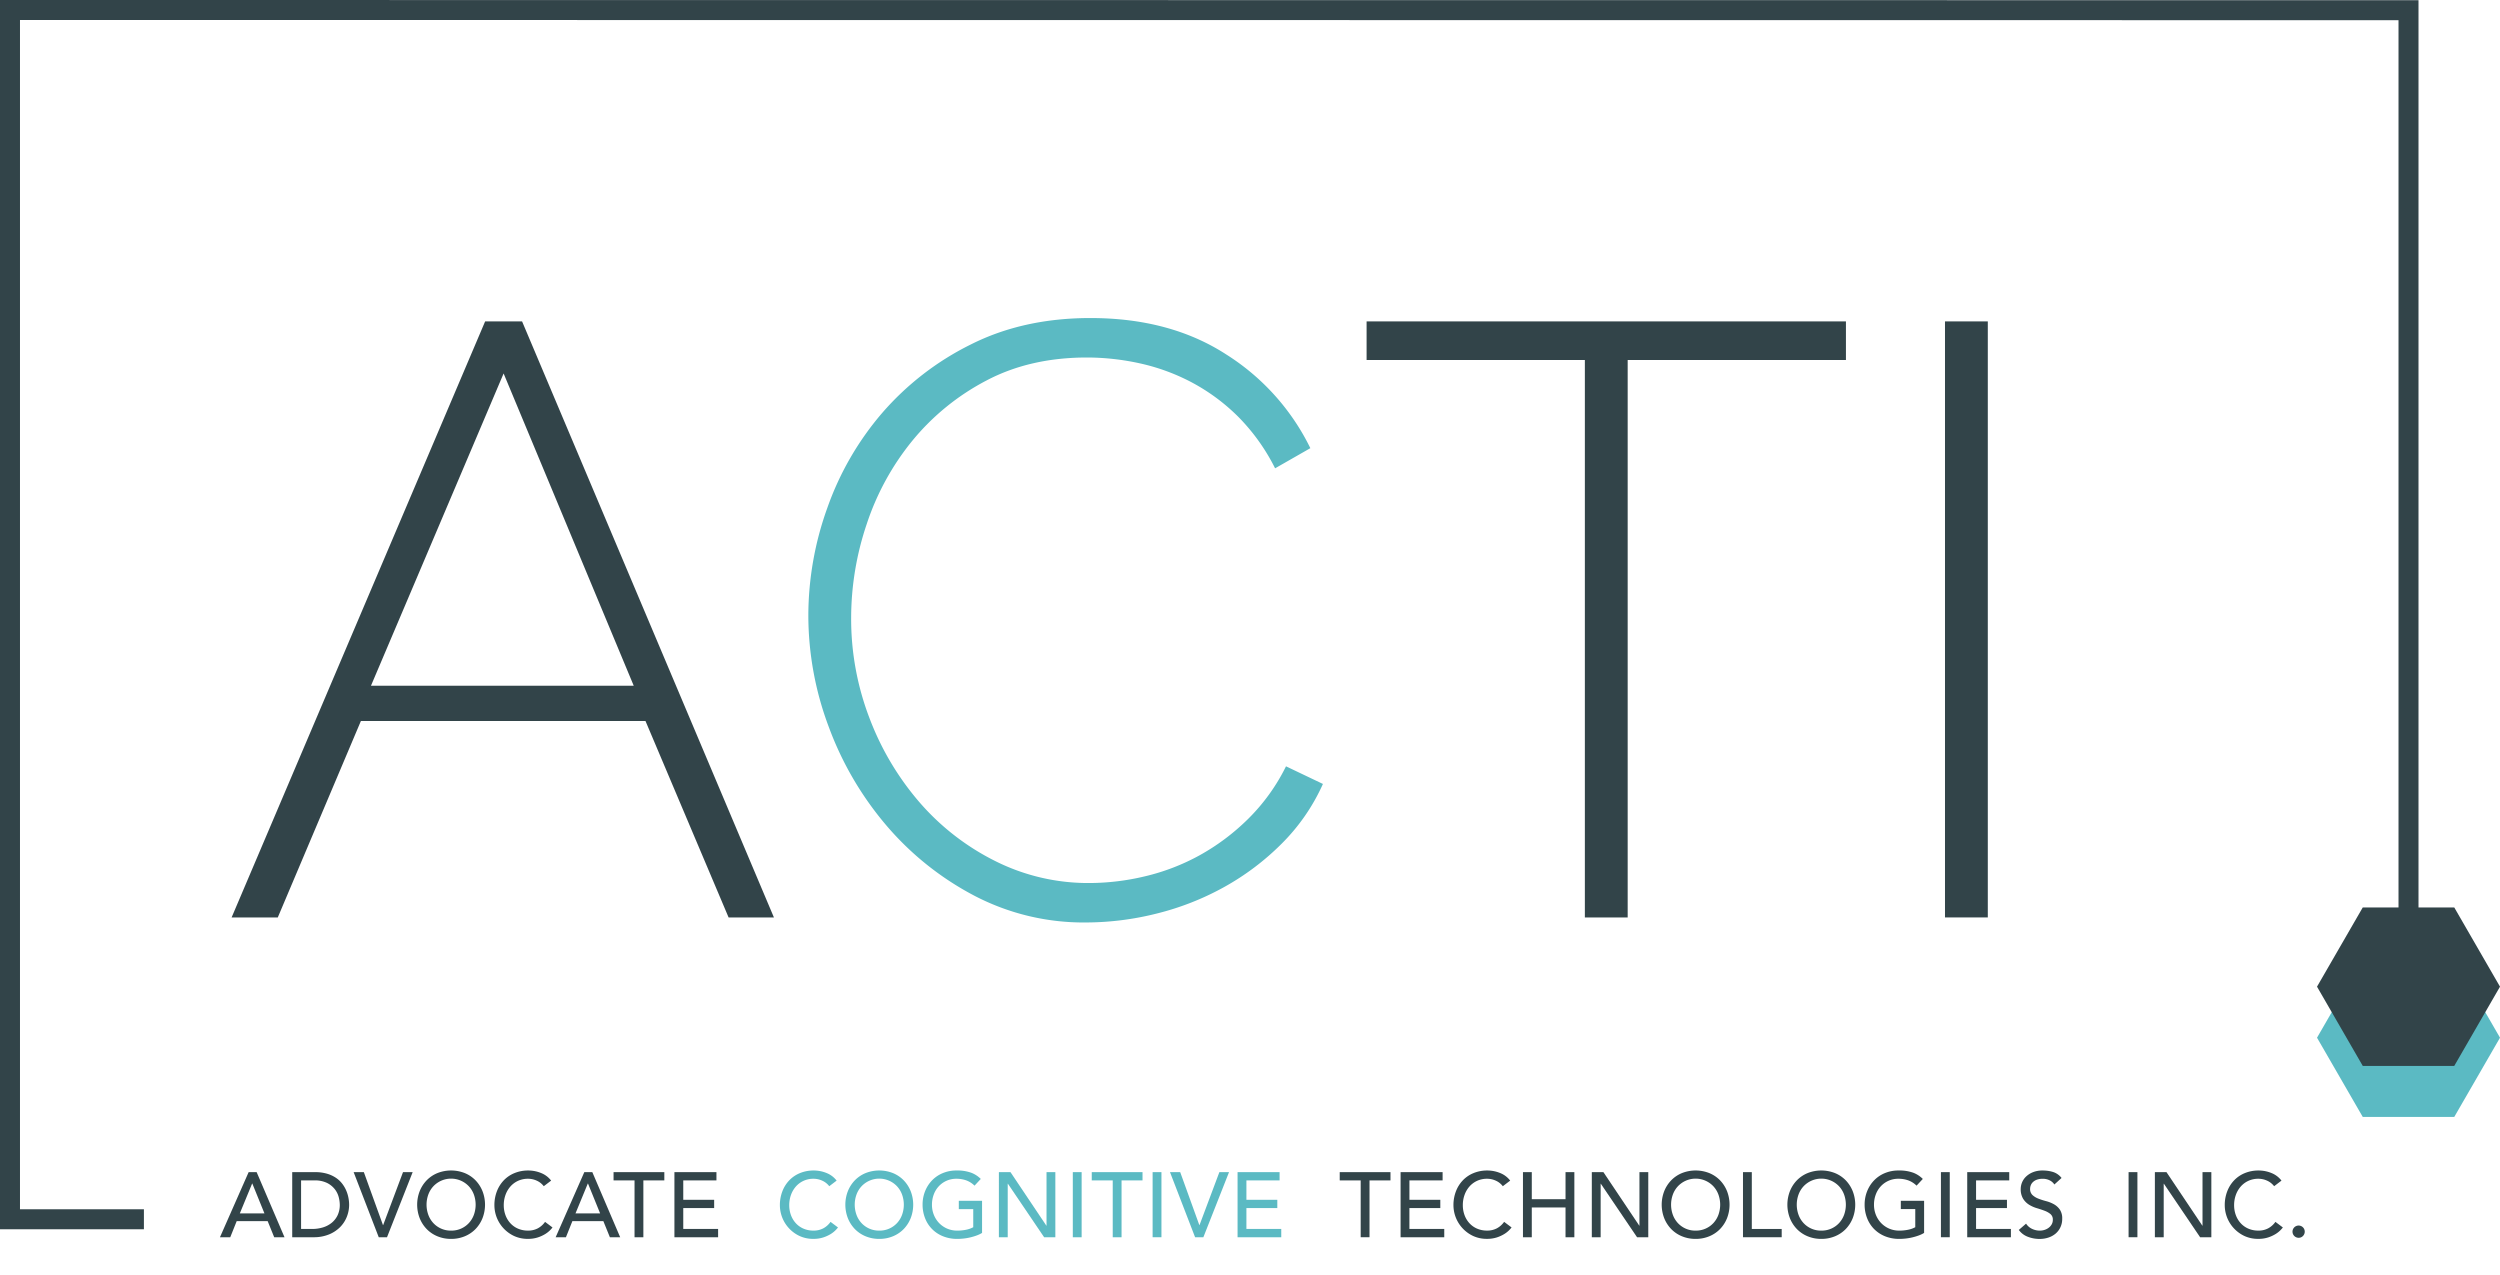 <svg id="Layer_5" data-name="Layer 5" xmlns="http://www.w3.org/2000/svg" viewBox="0 0 625.387 318.907">
  <defs>
    <style>
      .cls-1, .cls-5 {
        fill: #324449;
      }

      .cls-2, .cls-3 {
        fill: #5bbac3;
      }

      .cls-3 {
        stroke: #5bbac3;
      }

      .cls-3, .cls-4, .cls-5 {
        stroke-miterlimit: 10;
        stroke-width: 5px;
      }

      .cls-4 {
        fill: none;
      }

      .cls-4, .cls-5 {
        stroke: #324449;
      }
    </style>
  </defs>
  <title>ACTI Logo (New)</title>
  <g>
    <path class="cls-1" d="M298.36,206.9h9.24l63,149.1H359.26l-20.79-49.141H267.28L246.49,356H234.94Zm37.17,91.14-32.55-78.12L269.8,298.04h65.73Z" transform="translate(-177 -126.5)"/>
    <path class="cls-2" d="M379.21,280.4a79.715,79.715,0,0,1,4.725-26.775A74.243,74.243,0,0,1,397.69,229.79a70.915,70.915,0,0,1,22.155-17.115q13.122-6.615,29.925-6.615,19.948,0,34.021,9.135a57.648,57.648,0,0,1,21,23.415l-8.82,5.04a50.155,50.155,0,0,0-9.346-13.02,49.325,49.325,0,0,0-11.549-8.5A51.306,51.306,0,0,0,462.16,217.4a61.978,61.978,0,0,0-13.23-1.47q-14.283,0-25.2,5.775a59.589,59.589,0,0,0-18.48,15.015,65.3,65.3,0,0,0-11.445,20.9,73.575,73.575,0,0,0-3.885,23.414,69.35,69.35,0,0,0,4.62,25.2,70.073,70.073,0,0,0,12.6,21.105,61.137,61.137,0,0,0,18.9,14.595,51.824,51.824,0,0,0,23.52,5.46,60.338,60.338,0,0,0,13.86-1.68,53.942,53.942,0,0,0,13.65-5.25,55.4,55.4,0,0,0,12.18-9.135A48.792,48.792,0,0,0,498.7,318.2l9.238,4.409a49.817,49.817,0,0,1-10.289,14.91,64.581,64.581,0,0,1-14.49,10.92,69.033,69.033,0,0,1-16.9,6.615,72.983,72.983,0,0,1-17.536,2.205,59,59,0,0,1-28.035-6.72A74.164,74.164,0,0,1,398.74,333a81.291,81.291,0,0,1-14.385-24.57A79.371,79.371,0,0,1,379.21,280.4Z" transform="translate(-177 -126.5)"/>
    <path class="cls-1" d="M638.771,216.56h-54.6V356H573.46V216.56h-54.6V206.9h119.91v9.66Z" transform="translate(-177 -126.5)"/>
    <path class="cls-1" d="M663.548,356V206.9h10.71V356h-10.71Z" transform="translate(-177 -126.5)"/>
  </g>
  <polygon class="cls-3" points="612.5 242.266 622.5 259.586 612.5 276.907 592.5 276.907 582.5 259.586 592.5 242.266 612.5 242.266"/>
  <polyline class="cls-4" points="602.5 231.5 602.5 2.551 2.5 2.5 2.5 305 36 305"/>
  <polygon class="cls-5" points="612.5 229.5 622.5 246.821 612.5 264.141 592.5 264.141 582.5 246.821 592.5 229.5 612.5 229.5"/>
  <g>
    <path class="cls-1" d="M239.2,419.716h2L248.169,436h-2.576l-1.633-4.025h-7.751L234.6,436h-2.576Zm3.956,10.327-3.036-7.475h-0.046l-3.082,7.475h6.164Z" transform="translate(-177 -126.5)"/>
    <path class="cls-1" d="M250.1,419.716h5.681a10.529,10.529,0,0,1,3.025.392,8.079,8.079,0,0,1,2.254,1.046,6.644,6.644,0,0,1,1.587,1.507,8.072,8.072,0,0,1,1,1.748,8.832,8.832,0,0,1,.529,1.794,9.406,9.406,0,0,1,.161,1.656,8.194,8.194,0,0,1-.575,3.024,7.65,7.65,0,0,1-1.7,2.6,8.39,8.39,0,0,1-2.794,1.828,10.015,10.015,0,0,1-3.853.69H250.1V419.716Zm2.208,14.214h2.783a9.127,9.127,0,0,0,2.657-.379,6.44,6.44,0,0,0,2.2-1.139,5.45,5.45,0,0,0,1.5-1.9,6.02,6.02,0,0,0,.552-2.656,7.919,7.919,0,0,0-.253-1.829,5.48,5.48,0,0,0-.954-1.989,5.668,5.668,0,0,0-1.944-1.6,6.891,6.891,0,0,0-3.22-.655h-3.312V433.93Z" transform="translate(-177 -126.5)"/>
    <path class="cls-1" d="M265.465,419.716h2.553l4.784,13.248h0.046l4.968-13.248h2.415L273.814,436h-2.07Z" transform="translate(-177 -126.5)"/>
    <path class="cls-1" d="M289.844,436.414a8.786,8.786,0,0,1-3.427-.655,7.987,7.987,0,0,1-2.68-1.806,8.344,8.344,0,0,1-1.748-2.714,9.357,9.357,0,0,1,0-6.763,8.365,8.365,0,0,1,1.748-2.714,7.987,7.987,0,0,1,2.68-1.806,9.289,9.289,0,0,1,6.854,0,7.99,7.99,0,0,1,2.679,1.806,8.365,8.365,0,0,1,1.748,2.714,9.35,9.35,0,0,1,0,6.763,8.344,8.344,0,0,1-1.748,2.714,7.99,7.99,0,0,1-2.679,1.806A8.788,8.788,0,0,1,289.844,436.414Zm0-2.07a5.918,5.918,0,0,0,4.462-1.909,6.135,6.135,0,0,0,1.242-2.058,7.476,7.476,0,0,0,0-5.037,6.14,6.14,0,0,0-1.242-2.059,6.1,6.1,0,0,0-8.924,0,6.14,6.14,0,0,0-1.242,2.059,7.476,7.476,0,0,0,0,5.037,6.135,6.135,0,0,0,1.242,2.058A5.92,5.92,0,0,0,289.844,434.344Z" transform="translate(-177 -126.5)"/>
    <path class="cls-1" d="M313.028,423.235a4.543,4.543,0,0,0-1.748-1.38,5.205,5.205,0,0,0-2.185-.483,5.865,5.865,0,0,0-2.5.518,5.742,5.742,0,0,0-1.909,1.414,6.462,6.462,0,0,0-1.231,2.1,7.559,7.559,0,0,0-.437,2.588,7.144,7.144,0,0,0,.414,2.438,6.1,6.1,0,0,0,1.2,2.024,5.59,5.59,0,0,0,1.909,1.38,6.16,6.16,0,0,0,2.553.506,5.07,5.07,0,0,0,2.461-.575,5.282,5.282,0,0,0,1.794-1.609l1.863,1.4a7.37,7.37,0,0,1-.644.725,6.5,6.5,0,0,1-1.219.943,8.616,8.616,0,0,1-1.829.828,7.827,7.827,0,0,1-2.472.356,8.028,8.028,0,0,1-3.485-.736A8.527,8.527,0,0,1,300.677,428a9.541,9.541,0,0,1,.621-3.484,8.246,8.246,0,0,1,1.736-2.76,7.751,7.751,0,0,1,2.68-1.806,8.969,8.969,0,0,1,3.45-.645,8.448,8.448,0,0,1,3.163.621,5.908,5.908,0,0,1,2.542,1.909Z" transform="translate(-177 -126.5)"/>
    <path class="cls-1" d="M323.171,419.716h2L332.141,436h-2.576l-1.633-4.025h-7.751L318.571,436H316Zm3.956,10.327-3.036-7.475h-0.046l-3.082,7.475h6.164Z" transform="translate(-177 -126.5)"/>
    <path class="cls-1" d="M335.729,421.786h-5.244v-2.07h12.7v2.07h-5.244V436h-2.208V421.786Z" transform="translate(-177 -126.5)"/>
    <path class="cls-1" d="M345.71,419.716h10.511v2.07h-8.3v4.853h7.728v2.07h-7.728v5.221h8.717V436H345.71V419.716Z" transform="translate(-177 -126.5)"/>
    <path class="cls-2" d="M384.443,423.235a4.543,4.543,0,0,0-1.748-1.38,5.205,5.205,0,0,0-2.185-.483,5.865,5.865,0,0,0-2.5.518,5.742,5.742,0,0,0-1.909,1.414,6.462,6.462,0,0,0-1.231,2.1,7.559,7.559,0,0,0-.437,2.588,7.144,7.144,0,0,0,.414,2.438,6.1,6.1,0,0,0,1.2,2.024,5.59,5.59,0,0,0,1.909,1.38,6.16,6.16,0,0,0,2.553.506,5.07,5.07,0,0,0,2.461-.575,5.282,5.282,0,0,0,1.794-1.609l1.863,1.4a7.37,7.37,0,0,1-.644.725,6.5,6.5,0,0,1-1.219.943,8.616,8.616,0,0,1-1.829.828,7.827,7.827,0,0,1-2.472.356,8.028,8.028,0,0,1-3.485-.736A8.527,8.527,0,0,1,372.092,428a9.541,9.541,0,0,1,.621-3.484,8.246,8.246,0,0,1,1.736-2.76,7.751,7.751,0,0,1,2.68-1.806,8.969,8.969,0,0,1,3.45-.645,8.448,8.448,0,0,1,3.163.621,5.908,5.908,0,0,1,2.542,1.909Z" transform="translate(-177 -126.5)"/>
    <path class="cls-2" d="M396.955,436.414a8.786,8.786,0,0,1-3.427-.655,7.987,7.987,0,0,1-2.68-1.806,8.344,8.344,0,0,1-1.748-2.714,9.357,9.357,0,0,1,0-6.763,8.365,8.365,0,0,1,1.748-2.714,7.987,7.987,0,0,1,2.68-1.806,9.289,9.289,0,0,1,6.854,0,7.99,7.99,0,0,1,2.679,1.806,8.365,8.365,0,0,1,1.748,2.714,9.35,9.35,0,0,1,0,6.763,8.344,8.344,0,0,1-1.748,2.714,7.99,7.99,0,0,1-2.679,1.806A8.788,8.788,0,0,1,396.955,436.414Zm0-2.07a5.918,5.918,0,0,0,4.462-1.909,6.135,6.135,0,0,0,1.242-2.058,7.476,7.476,0,0,0,0-5.037,6.14,6.14,0,0,0-1.242-2.059,6.1,6.1,0,0,0-8.924,0,6.14,6.14,0,0,0-1.242,2.059,7.476,7.476,0,0,0,0,5.037,6.135,6.135,0,0,0,1.242,2.058A5.92,5.92,0,0,0,396.955,434.344Z" transform="translate(-177 -126.5)"/>
    <path class="cls-2" d="M422.668,426.892v8.027a7.469,7.469,0,0,1-1.356.645,14.539,14.539,0,0,1-1.576.471,13.292,13.292,0,0,1-1.656.288,14.713,14.713,0,0,1-1.576.092,9.35,9.35,0,0,1-3.691-.69,7.916,7.916,0,0,1-4.439-4.588,9.2,9.2,0,0,1-.586-3.277,8.932,8.932,0,0,1,.632-3.382,8.365,8.365,0,0,1,1.748-2.714,7.987,7.987,0,0,1,2.68-1.806,8.786,8.786,0,0,1,3.427-.655,10.163,10.163,0,0,1,3.68.563,6.771,6.771,0,0,1,2.392,1.553l-1.563,1.679a5.792,5.792,0,0,0-2.139-1.345,7.35,7.35,0,0,0-2.369-.38,5.92,5.92,0,0,0-4.462,1.909,6.14,6.14,0,0,0-1.242,2.059,7.226,7.226,0,0,0-.437,2.519,6.723,6.723,0,0,0,.483,2.564,6.352,6.352,0,0,0,1.334,2.059,6.162,6.162,0,0,0,2,1.368,6.27,6.27,0,0,0,2.507.494,10.86,10.86,0,0,0,2.22-.218,6.269,6.269,0,0,0,1.782-.633v-4.531h-3.611v-2.07h5.819Z" transform="translate(-177 -126.5)"/>
    <path class="cls-2" d="M426.877,419.716h2.9l8.97,13.386h0.046V419.716H441V436h-2.806l-9.062-13.386h-0.046V436h-2.208V419.716Z" transform="translate(-177 -126.5)"/>
    <path class="cls-2" d="M445.369,419.716h2.208V436h-2.208V419.716Z" transform="translate(-177 -126.5)"/>
    <path class="cls-2" d="M455.351,421.786h-5.244v-2.07h12.7v2.07h-5.244V436h-2.208V421.786Z" transform="translate(-177 -126.5)"/>
    <path class="cls-2" d="M465.333,419.716h2.208V436h-2.208V419.716Z" transform="translate(-177 -126.5)"/>
    <path class="cls-2" d="M469.68,419.716h2.553l4.784,13.248h0.046l4.968-13.248h2.415L478.028,436h-2.07Z" transform="translate(-177 -126.5)"/>
    <path class="cls-2" d="M486.584,419.716h10.511v2.07h-8.3v4.853h7.729v2.07h-7.729v5.221h8.717V436H486.584V419.716Z" transform="translate(-177 -126.5)"/>
    <path class="cls-1" d="M517.382,421.786h-5.244v-2.07h12.7v2.07H519.59V436h-2.208V421.786Z" transform="translate(-177 -126.5)"/>
    <path class="cls-1" d="M527.363,419.716h10.511v2.07h-8.3v4.853H537.3v2.07h-7.729v5.221h8.717V436H527.363V419.716Z" transform="translate(-177 -126.5)"/>
    <path class="cls-1" d="M552.938,423.235a4.543,4.543,0,0,0-1.748-1.38,5.2,5.2,0,0,0-2.185-.483,5.861,5.861,0,0,0-2.5.518A5.734,5.734,0,0,0,544.6,423.3a6.452,6.452,0,0,0-1.23,2.1,7.536,7.536,0,0,0-.437,2.588,7.155,7.155,0,0,0,.414,2.438,6.1,6.1,0,0,0,1.2,2.024,5.583,5.583,0,0,0,1.909,1.38,6.156,6.156,0,0,0,2.553.506,5.068,5.068,0,0,0,2.461-.575,5.286,5.286,0,0,0,1.794-1.609l1.863,1.4a7.391,7.391,0,0,1-.645.725,6.478,6.478,0,0,1-1.219.943,8.623,8.623,0,0,1-1.828.828,7.832,7.832,0,0,1-2.473.356,8.026,8.026,0,0,1-3.484-.736A8.53,8.53,0,0,1,540.588,428a9.541,9.541,0,0,1,.621-3.484,8.238,8.238,0,0,1,1.736-2.76,7.746,7.746,0,0,1,2.68-1.806,8.968,8.968,0,0,1,3.45-.645,8.449,8.449,0,0,1,3.162.621,5.912,5.912,0,0,1,2.542,1.909Z" transform="translate(-177 -126.5)"/>
    <path class="cls-1" d="M557.976,419.716h2.208v6.762h8.441v-6.762h2.208V436h-2.208v-7.452h-8.441V436h-2.208V419.716Z" transform="translate(-177 -126.5)"/>
    <path class="cls-1" d="M575.2,419.716h2.9l8.97,13.386h0.046V419.716h2.208V436h-2.806l-9.062-13.386H577.41V436H575.2V419.716Z" transform="translate(-177 -126.5)"/>
    <path class="cls-1" d="M601.17,436.414a8.791,8.791,0,0,1-3.428-.655,7.978,7.978,0,0,1-2.679-1.806,8.32,8.32,0,0,1-1.748-2.714,9.35,9.35,0,0,1,0-6.763,8.341,8.341,0,0,1,1.748-2.714,7.978,7.978,0,0,1,2.679-1.806,9.29,9.29,0,0,1,6.854,0,8,8,0,0,1,2.68,1.806,8.373,8.373,0,0,1,1.748,2.714,9.364,9.364,0,0,1,0,6.763,8.352,8.352,0,0,1-1.748,2.714,8,8,0,0,1-2.68,1.806A8.789,8.789,0,0,1,601.17,436.414Zm0-2.07a5.922,5.922,0,0,0,4.462-1.909,6.151,6.151,0,0,0,1.242-2.058,7.484,7.484,0,0,0,0-5.037,6.156,6.156,0,0,0-1.242-2.059,6.1,6.1,0,0,0-8.924,0,6.124,6.124,0,0,0-1.242,2.059,7.468,7.468,0,0,0,0,5.037,6.12,6.12,0,0,0,1.242,2.058A5.918,5.918,0,0,0,601.17,434.344Z" transform="translate(-177 -126.5)"/>
    <path class="cls-1" d="M613.014,419.716h2.208V433.93H622.7V436h-9.684V419.716Z" transform="translate(-177 -126.5)"/>
    <path class="cls-1" d="M632.61,436.414a8.791,8.791,0,0,1-3.428-.655,7.978,7.978,0,0,1-2.679-1.806,8.32,8.32,0,0,1-1.748-2.714,9.35,9.35,0,0,1,0-6.763,8.341,8.341,0,0,1,1.748-2.714,7.978,7.978,0,0,1,2.679-1.806,9.29,9.29,0,0,1,6.854,0,8,8,0,0,1,2.68,1.806,8.373,8.373,0,0,1,1.748,2.714,9.364,9.364,0,0,1,0,6.763,8.352,8.352,0,0,1-1.748,2.714,8,8,0,0,1-2.68,1.806A8.789,8.789,0,0,1,632.61,436.414Zm0-2.07a5.922,5.922,0,0,0,4.462-1.909,6.151,6.151,0,0,0,1.242-2.058,7.484,7.484,0,0,0,0-5.037,6.156,6.156,0,0,0-1.242-2.059,6.1,6.1,0,0,0-8.924,0,6.124,6.124,0,0,0-1.242,2.059,7.468,7.468,0,0,0,0,5.037,6.12,6.12,0,0,0,1.242,2.058A5.918,5.918,0,0,0,632.61,434.344Z" transform="translate(-177 -126.5)"/>
    <path class="cls-1" d="M658.323,426.892v8.027a7.469,7.469,0,0,1-1.356.645,14.539,14.539,0,0,1-1.576.471,13.284,13.284,0,0,1-1.656.288,14.7,14.7,0,0,1-1.575.092,9.35,9.35,0,0,1-3.691-.69,8.109,8.109,0,0,1-2.737-1.862,8.028,8.028,0,0,1-1.7-2.726,9.185,9.185,0,0,1-.587-3.277,8.932,8.932,0,0,1,.633-3.382,8.341,8.341,0,0,1,1.748-2.714,7.978,7.978,0,0,1,2.679-1.806,8.791,8.791,0,0,1,3.428-.655,10.162,10.162,0,0,1,3.68.563A6.771,6.771,0,0,1,658,421.418l-1.563,1.679a5.786,5.786,0,0,0-2.14-1.345,7.341,7.341,0,0,0-2.368-.38,5.918,5.918,0,0,0-4.462,1.909,6.124,6.124,0,0,0-1.242,2.059,7.2,7.2,0,0,0-.437,2.519,6.723,6.723,0,0,0,.483,2.564,6.36,6.36,0,0,0,1.334,2.059,6.172,6.172,0,0,0,2,1.368,6.269,6.269,0,0,0,2.507.494,10.86,10.86,0,0,0,2.22-.218,6.275,6.275,0,0,0,1.782-.633v-4.531H652.5v-2.07h5.819Z" transform="translate(-177 -126.5)"/>
    <path class="cls-1" d="M662.532,419.716h2.208V436h-2.208V419.716Z" transform="translate(-177 -126.5)"/>
    <path class="cls-1" d="M669.11,419.716h10.511v2.07h-8.3v4.853h7.729v2.07h-7.729v5.221h8.717V436H669.11V419.716Z" transform="translate(-177 -126.5)"/>
    <path class="cls-1" d="M683.831,432.6a3.626,3.626,0,0,0,1.529,1.323,4.58,4.58,0,0,0,1.921.425,3.941,3.941,0,0,0,1.127-.172,3.445,3.445,0,0,0,1.046-.518,2.82,2.82,0,0,0,.771-0.852,2.26,2.26,0,0,0,.3-1.173,1.759,1.759,0,0,0-.6-1.437,5.187,5.187,0,0,0-1.483-.828q-0.886-.333-1.932-0.644a7.891,7.891,0,0,1-1.933-.862,4.73,4.73,0,0,1-1.483-1.484,4.617,4.617,0,0,1-.6-2.518,4.339,4.339,0,0,1,1.288-2.99,5.394,5.394,0,0,1,1.713-1.115,6.363,6.363,0,0,1,2.519-.449,8.8,8.8,0,0,1,2.554.368,4.387,4.387,0,0,1,2.139,1.5l-1.794,1.633a2.986,2.986,0,0,0-1.173-1.035,3.724,3.724,0,0,0-1.726-.391,4.179,4.179,0,0,0-1.529.241,2.75,2.75,0,0,0-.978.621,2.2,2.2,0,0,0-.518.816,2.512,2.512,0,0,0-.149.806,2.054,2.054,0,0,0,.6,1.587,4.656,4.656,0,0,0,1.484.9,17.633,17.633,0,0,0,1.932.621,8.271,8.271,0,0,1,1.932.771,4.489,4.489,0,0,1,1.483,1.334,3.917,3.917,0,0,1,.6,2.312,4.855,4.855,0,0,1-.449,2.116,4.686,4.686,0,0,1-1.207,1.587,5.354,5.354,0,0,1-1.794.989,6.953,6.953,0,0,1-2.208.345,8.022,8.022,0,0,1-2.967-.552,4.879,4.879,0,0,1-2.231-1.7Z" transform="translate(-177 -126.5)"/>
    <path class="cls-1" d="M709.476,419.716h2.208V436h-2.208V419.716Z" transform="translate(-177 -126.5)"/>
    <path class="cls-1" d="M716.054,419.716h2.9l8.97,13.386h0.046V419.716h2.208V436H727.37l-9.062-13.386h-0.046V436h-2.208V419.716Z" transform="translate(-177 -126.5)"/>
    <path class="cls-1" d="M745.884,423.235a4.543,4.543,0,0,0-1.748-1.38,5.2,5.2,0,0,0-2.185-.483,5.861,5.861,0,0,0-2.5.518,5.734,5.734,0,0,0-1.909,1.414,6.452,6.452,0,0,0-1.23,2.1,7.536,7.536,0,0,0-.437,2.588,7.155,7.155,0,0,0,.414,2.438,6.1,6.1,0,0,0,1.2,2.024,5.583,5.583,0,0,0,1.909,1.38,6.156,6.156,0,0,0,2.553.506,5.068,5.068,0,0,0,2.461-.575,5.286,5.286,0,0,0,1.794-1.609l1.863,1.4a7.391,7.391,0,0,1-.645.725,6.478,6.478,0,0,1-1.219.943,8.623,8.623,0,0,1-1.828.828,7.832,7.832,0,0,1-2.473.356,8.026,8.026,0,0,1-3.484-.736A8.53,8.53,0,0,1,733.533,428a9.541,9.541,0,0,1,.621-3.484,8.238,8.238,0,0,1,1.736-2.76,7.746,7.746,0,0,1,2.68-1.806,8.968,8.968,0,0,1,3.45-.645,8.449,8.449,0,0,1,3.162.621,5.912,5.912,0,0,1,2.542,1.909Z" transform="translate(-177 -126.5)"/>
    <path class="cls-1" d="M752.025,436.138a1.531,1.531,0,1,1,1.069-.448A1.46,1.46,0,0,1,752.025,436.138Z" transform="translate(-177 -126.5)"/>
  </g>
</svg>
